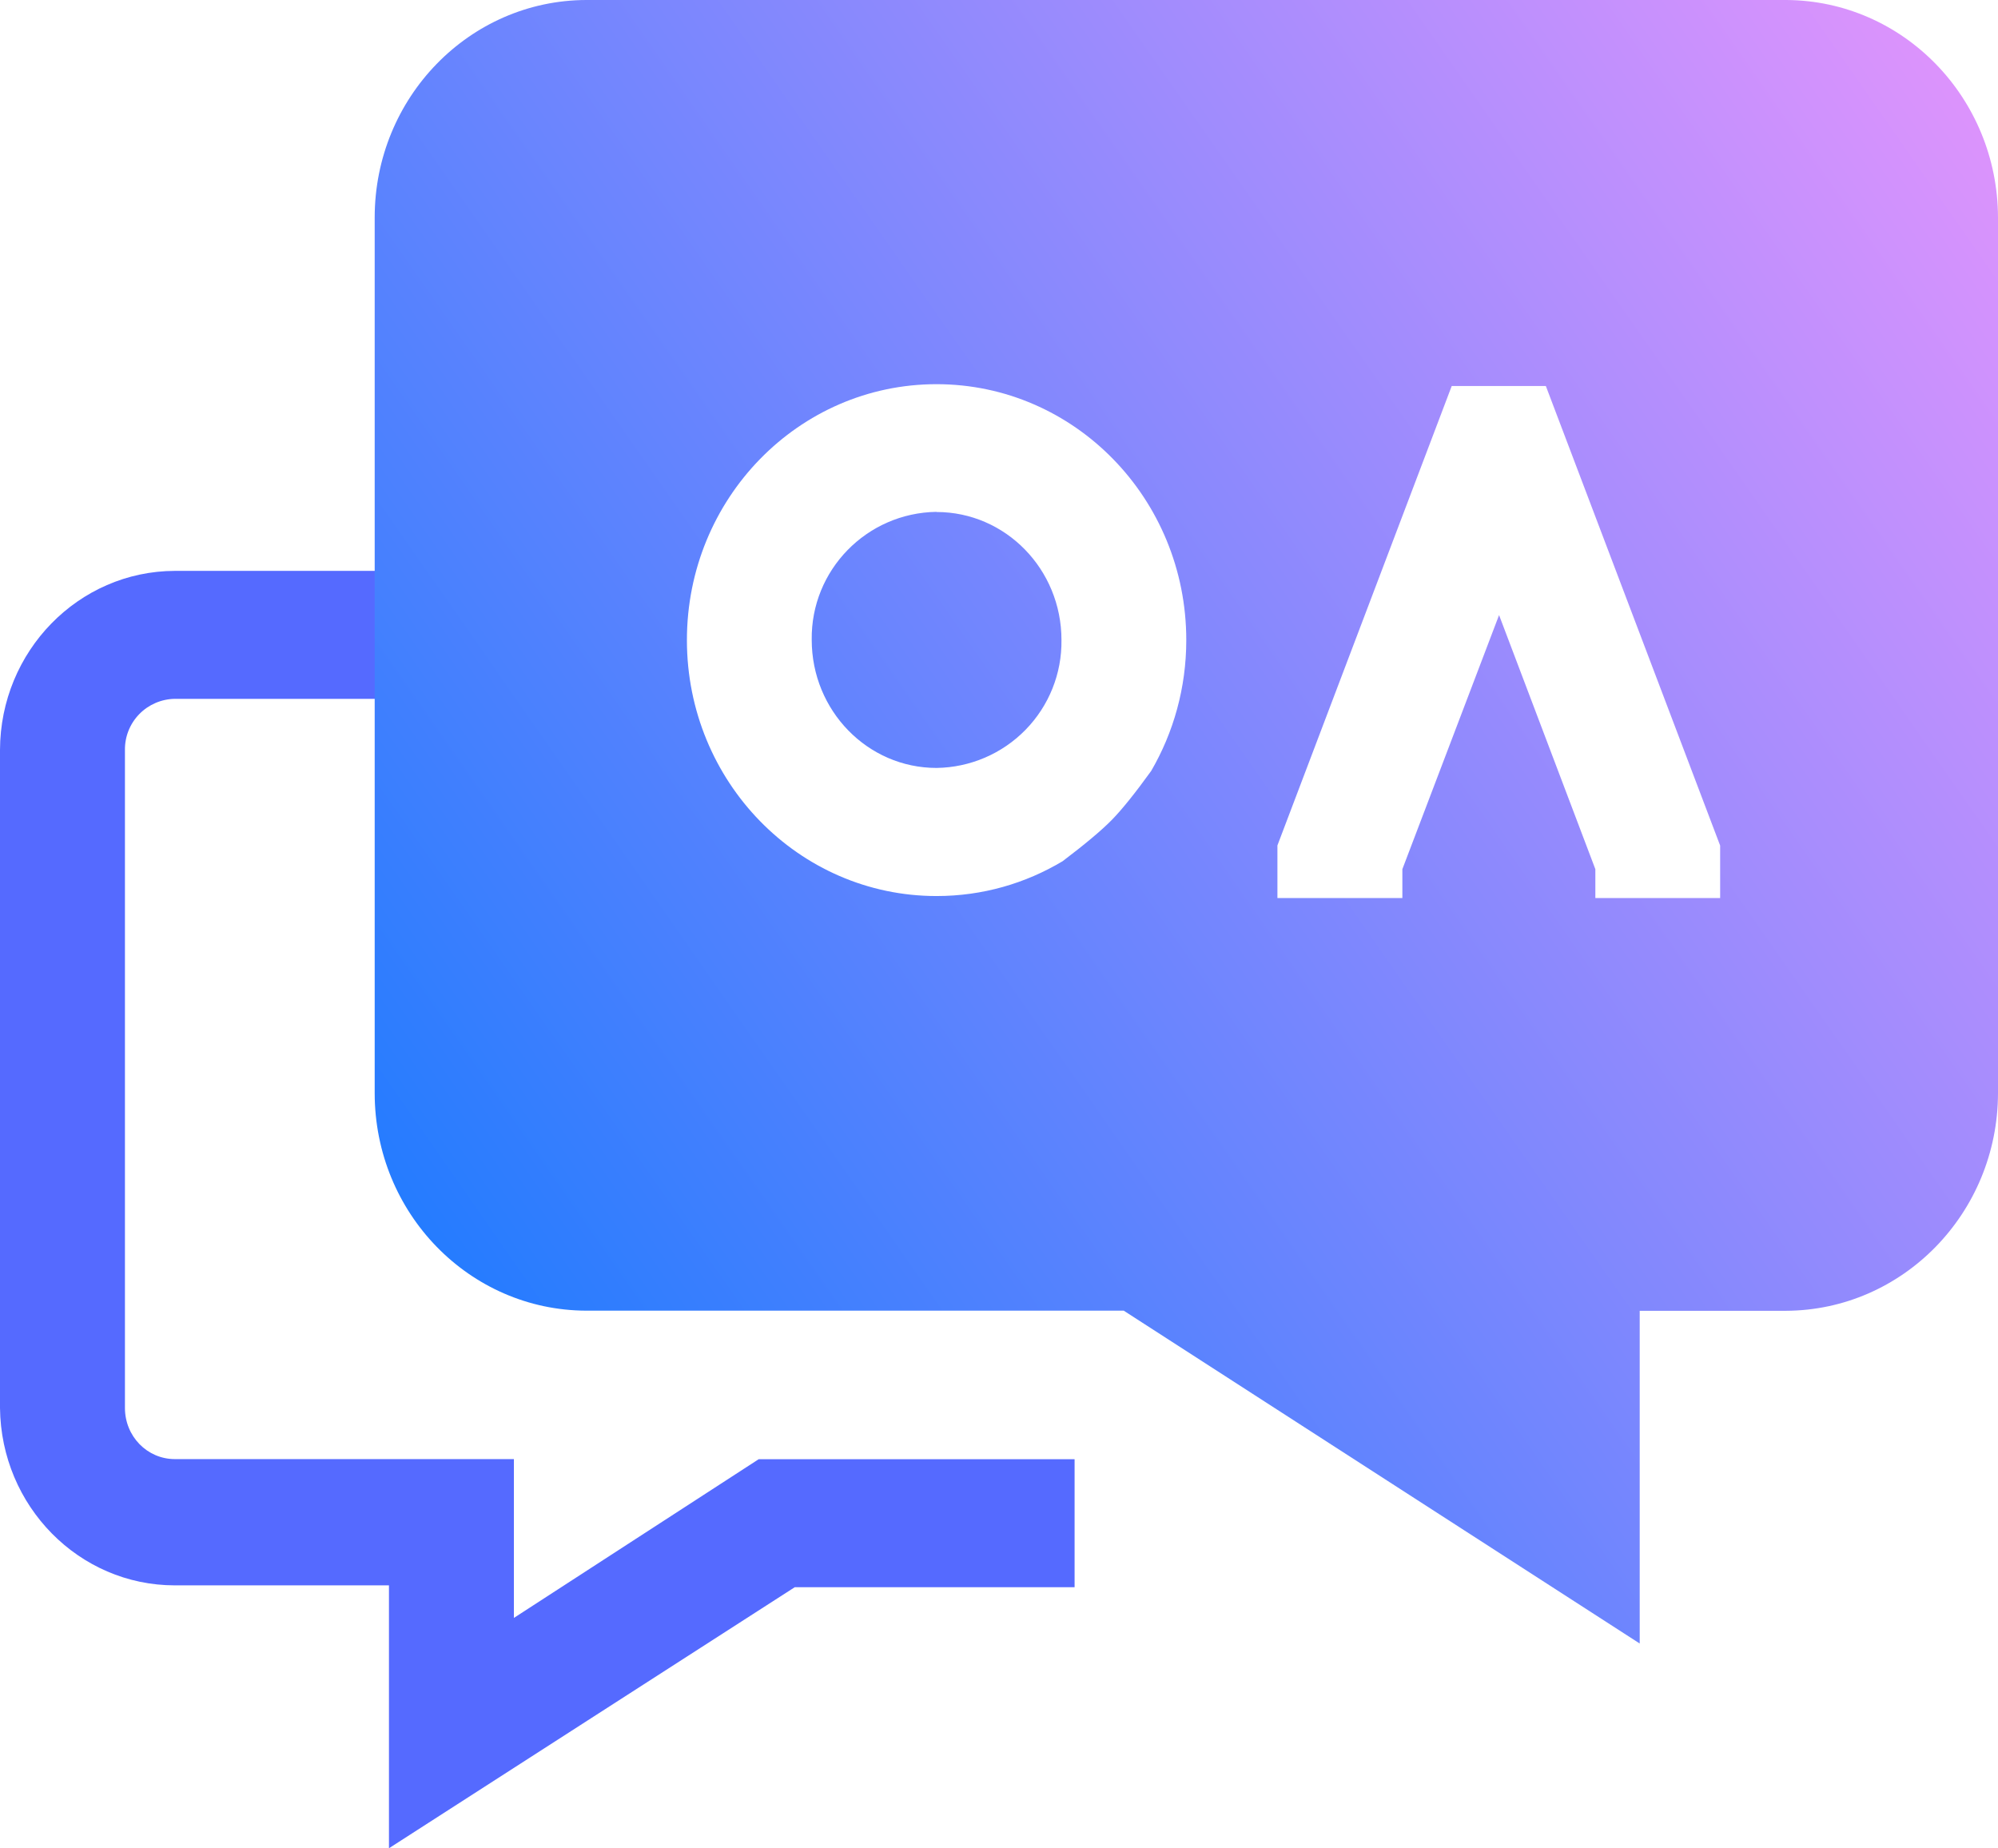 <?xml version="1.0" encoding="UTF-8"?>
<svg width="120px" height="111px" viewBox="0 0 120 111" version="1.1" xmlns="http://www.w3.org/2000/svg" xmlns:xlink="http://www.w3.org/1999/xlink">
    <title>知识问答</title>
    <defs>
        <linearGradient x1="-42.951%" y1="50%" x2="90.714%" y2="-43.222%" id="linearGradient-1">
            <stop stop-color="#0077FF" offset="0%"></stop>
            <stop stop-color="#FF98FC" offset="100%"></stop>
        </linearGradient>
    </defs>
    <g id="页面-1" stroke="none" stroke-width="1" fill="none" fill-rule="evenodd">
        <g id="数字化办公" transform="translate(-288, -975)" fill-rule="nonzero">
            <g id="编组-6备份" transform="translate(0, 552)">
                <g id="知识问答" transform="translate(288, 423)">
                    <path d="M23.361,111 L23.361,95.204 L10.503,95.204 C4.746,95.204 0.06,90.448 0,84.548 L0,45.04 C0.017,39.106 4.712,34.299 10.503,34.282 L26.248,34.282 L26.248,41.967 L10.503,41.967 C9.696,41.978 8.927,42.308 8.365,42.884 C7.802,43.461 7.493,44.236 7.504,45.04 L7.504,84.548 C7.504,86.256 8.841,87.622 10.503,87.622 L30.865,87.622 L30.865,97.159 L45.565,87.63 L64.54,87.63 L64.54,95.315 L47.733,95.315 L23.361,110.991 L23.361,111 Z" id="路径" fill="#556AFF"></path>
                    <path d="M67.504,78.716 L98.481,98.696 L98.481,78.716 L107.253,78.716 C114.278,78.69 119.983,72.859 120,65.652 L120,13.064 C119.983,5.874 114.312,0.043 107.287,0 L35.217,0 C28.192,0.017 22.504,5.866 22.504,13.064 L22.504,65.644 C22.504,72.85 28.192,78.69 35.217,78.708 L67.504,78.708 L67.504,78.716 Z M41.256,38.44 C41.256,29.944 47.964,23.071 56.248,23.071 C64.532,23.071 71.248,29.944 71.248,38.44 C71.248,41.309 70.477,43.999 69.14,46.296 C68.172,47.638 67.382,48.619 66.772,49.241 C66.162,49.863 65.178,50.689 63.821,51.717 C61.593,53.049 59.015,53.809 56.248,53.809 C47.964,53.809 41.256,46.927 41.256,38.44 Z M103.312,53.929 L95.817,53.929 L95.817,52.196 L90.034,36.937 L84.226,52.196 L84.226,53.929 L76.722,53.929 L76.722,50.77 L87.19,23.182 L92.844,23.182 L103.312,50.778 L103.312,53.929 L103.312,53.929 Z M56.248,30.738 C52.05,30.799 48.695,34.239 48.752,38.423 C48.752,42.675 52.11,46.116 56.248,46.116 C58.265,46.089 60.19,45.264 61.597,43.823 C63.004,42.382 63.78,40.443 63.752,38.432 C63.752,34.188 60.394,30.747 56.248,30.747 L56.248,30.738 Z" id="形状" fill="url(#linearGradient-1)"></path>
                </g>
            </g>
        </g>
    </g>
</svg>